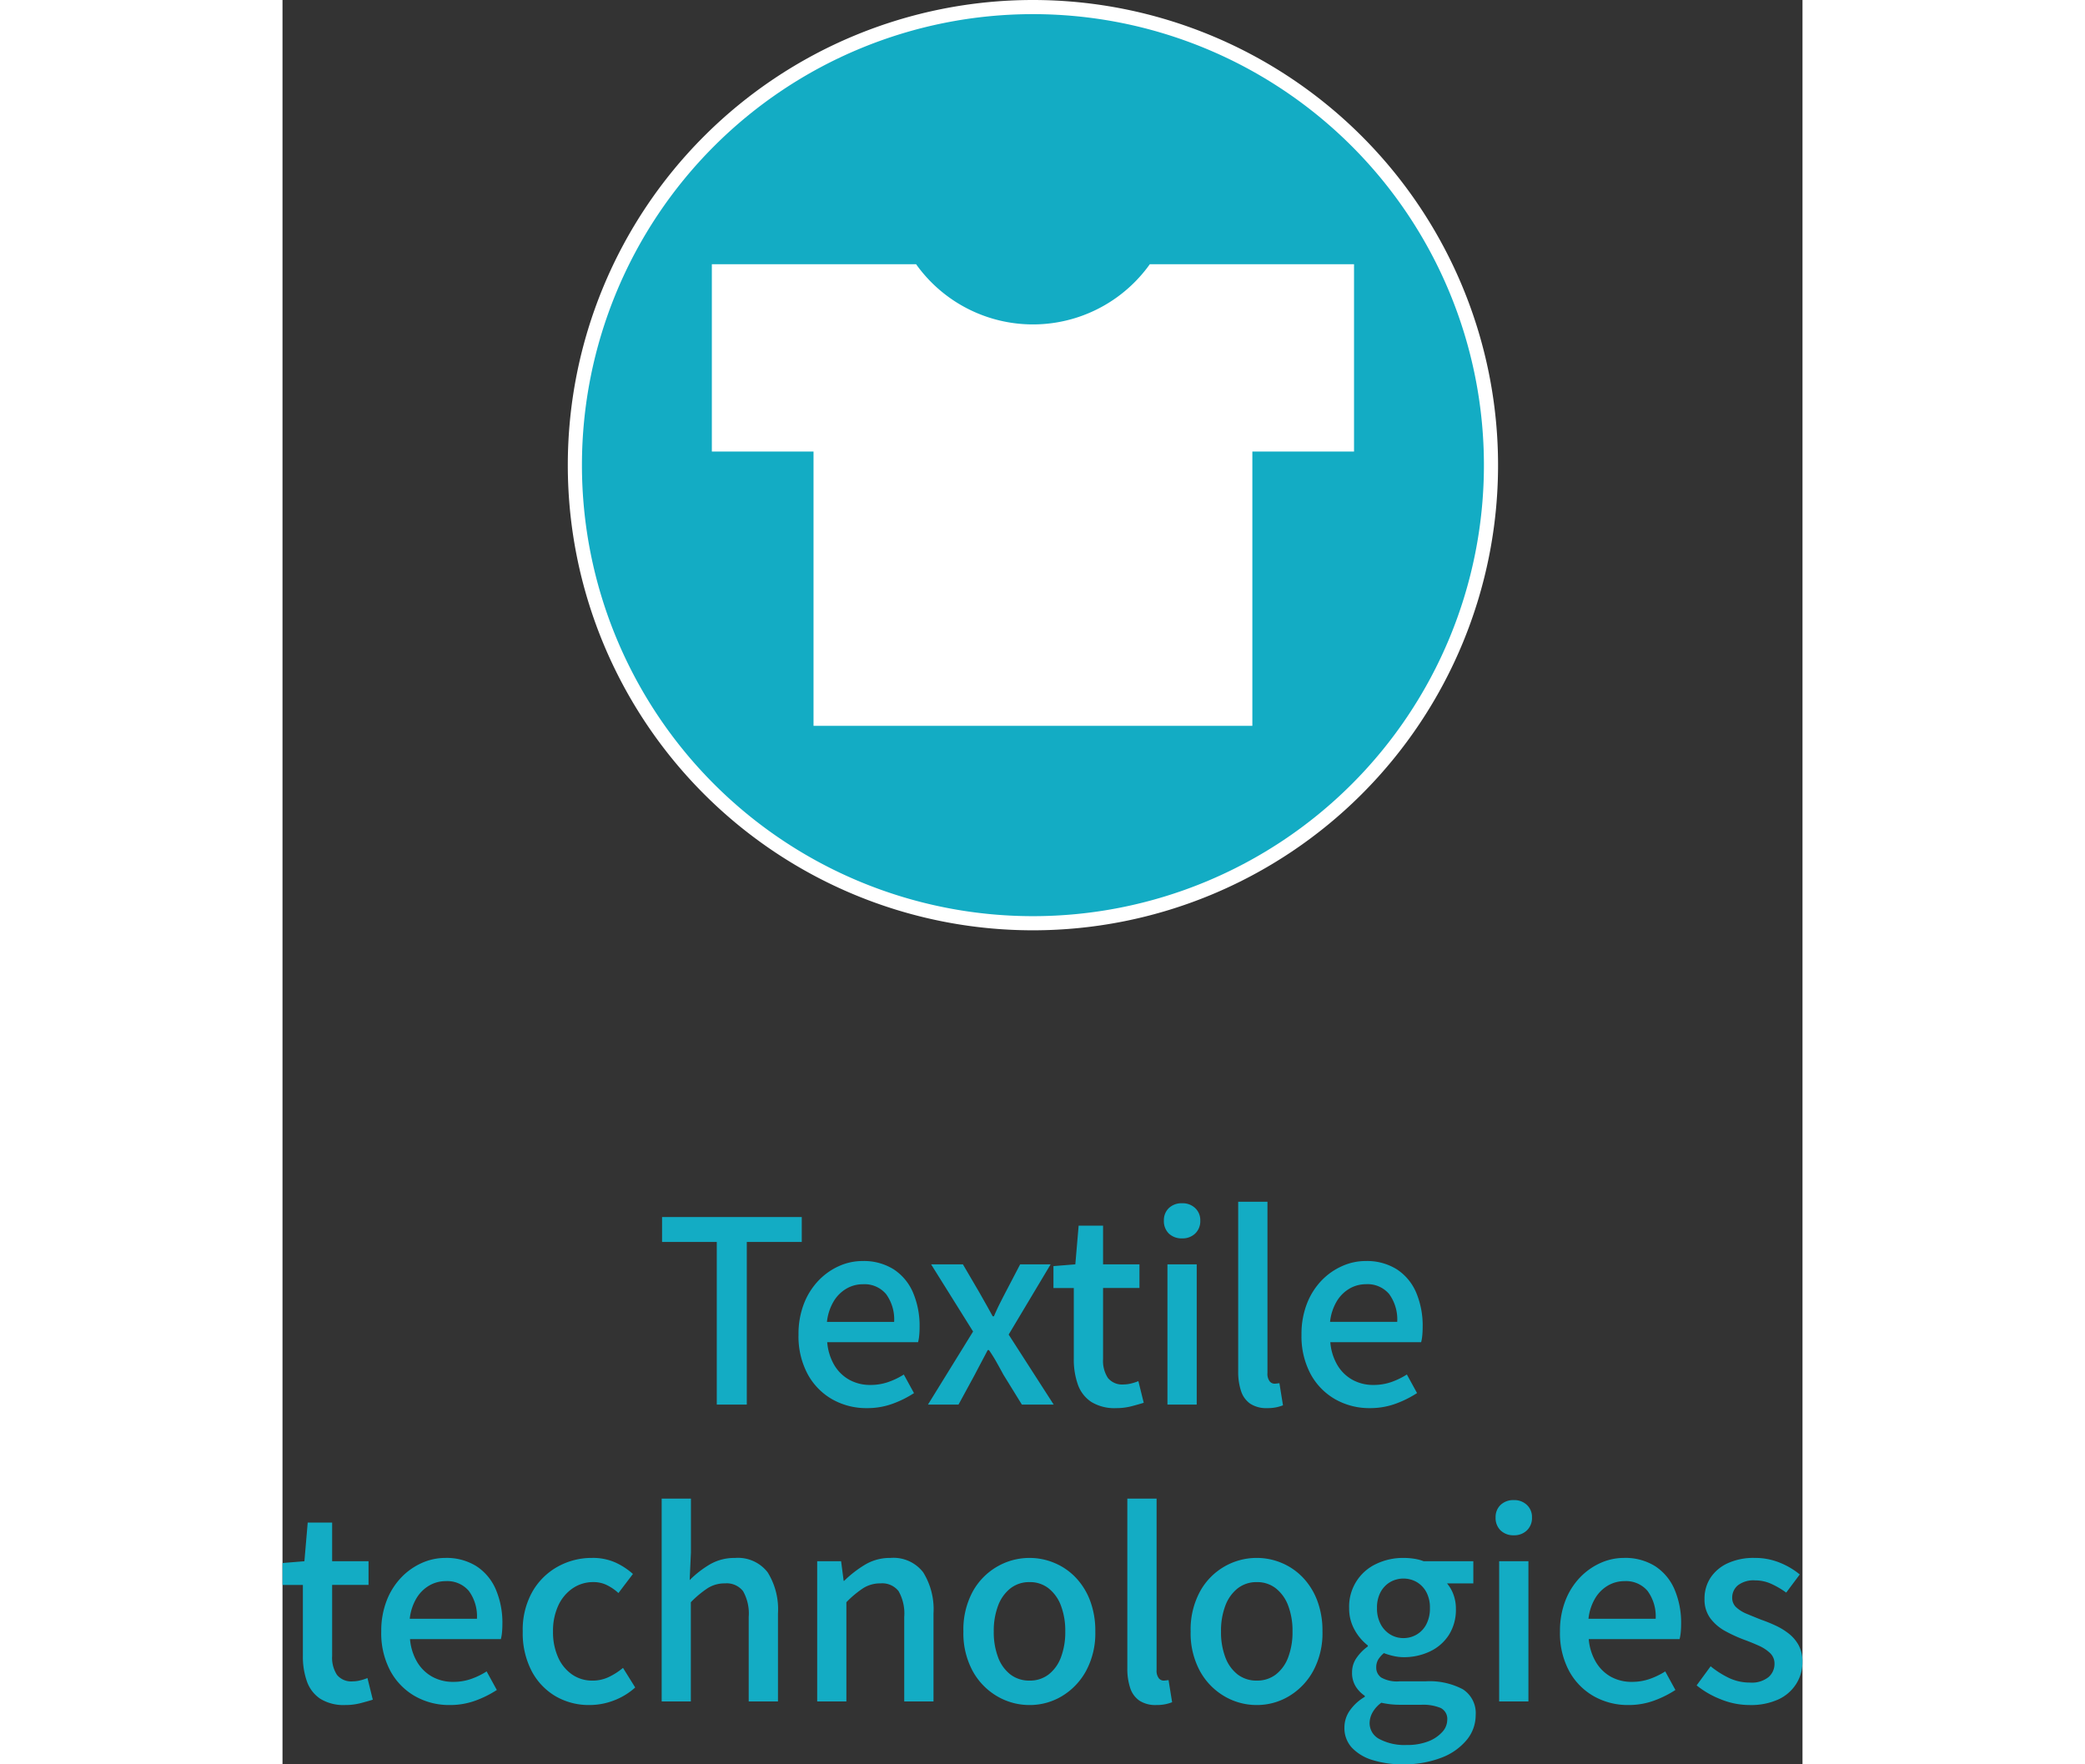<svg xmlns="http://www.w3.org/2000/svg" width="130" height="110" viewBox="0 0 107.514 124.79">
  <rect x="0" y="0" width="107.514" height="124.79" fill="#333333" stroke="none"/>
  <g id="tech_icon_6" transform="translate(6.848 0.5)">
    <g id="グループ_1059" data-name="グループ 1059" transform="translate(13.832 0)">
      <path id="パス_2321" data-name="パス 2321" d="M32.4,0A32.4,32.4,0,1,1,0,32.4,32.4,32.4,0,0,1,32.4,0Z" fill="#13acc4" stroke="#fff" stroke-width="1"/>
      <path id="パス_2320" data-name="パス 2320" d="M390.667,681.41a10.154,10.154,0,0,1-16.533,0H359.688v13.249h7.192v19.4h31.04v-19.4h7.192V681.41Z" transform="translate(-349.999 -663.222)" fill="#fff"/>
    </g>
    <path id="パス_2501" data-name="パス 2501" d="M-23.13,0V-11.5H-27v-1.764h9.882V-11.5h-3.888V0Zm10.62.252a4.885,4.885,0,0,1-2.448-.621A4.536,4.536,0,0,1-16.7-2.151a5.661,5.661,0,0,1-.648-2.8,5.9,5.9,0,0,1,.378-2.169,4.938,4.938,0,0,1,1.026-1.638A4.6,4.6,0,0,1-14.49-9.792a4.039,4.039,0,0,1,1.656-.36,3.978,3.978,0,0,1,2.214.585A3.683,3.683,0,0,1-9.252-7.929a6,6,0,0,1,.468,2.457q0,.306-.027.585a2.9,2.9,0,0,1-.081.477h-6.426A3.8,3.8,0,0,0-14.823-2.8a2.857,2.857,0,0,0,1.062,1.044,3.016,3.016,0,0,0,1.5.369,3.8,3.8,0,0,0,1.242-.2A5.307,5.307,0,0,0-9.9-2.124L-9.18-.81A7.342,7.342,0,0,1-10.7-.054,5.229,5.229,0,0,1-12.51.252Zm-2.826-6.1h4.752a3.044,3.044,0,0,0-.567-1.962,1.993,1.993,0,0,0-1.647-.7,2.3,2.3,0,0,0-1.152.306,2.556,2.556,0,0,0-.909.9A3.574,3.574,0,0,0-15.336-5.85ZM-8.19,0-5-5.166l-2.97-4.752h2.25l1.17,2,.468.828q.234.414.468.846h.09q.18-.432.387-.846t.423-.828l1.044-2H.486L-2.484-4.95.7,0h-2.25l-1.3-2.106q-.234-.432-.486-.882t-.54-.864h-.09q-.216.414-.45.855t-.468.891L-6.03,0ZM5.13.252A3.14,3.14,0,0,1,3.357-.189a2.448,2.448,0,0,1-.945-1.224A5.284,5.284,0,0,1,2.124-3.24v-5H.684V-9.792l1.548-.126.234-2.736H4.194v2.736H6.768v1.674H4.194v5.022a2.222,2.222,0,0,0,.342,1.341,1.3,1.3,0,0,0,1.116.459,2.232,2.232,0,0,0,.54-.072,3.57,3.57,0,0,0,.5-.162l.378,1.53q-.4.126-.891.252A4.256,4.256,0,0,1,5.13.252ZM8.748,0V-9.918h2.07V0ZM9.792-11.754a1.3,1.3,0,0,1-.945-.342,1.223,1.223,0,0,1-.351-.918,1.177,1.177,0,0,1,.351-.882,1.3,1.3,0,0,1,.945-.342,1.279,1.279,0,0,1,.918.342,1.162,1.162,0,0,1,.36.882,1.206,1.206,0,0,1-.36.918A1.279,1.279,0,0,1,9.792-11.754ZM15.8.252A2.066,2.066,0,0,1,14.6-.063a1.741,1.741,0,0,1-.648-.9,4.3,4.3,0,0,1-.2-1.377V-14.346h2.07V-2.232a.877.877,0,0,0,.153.585.445.445,0,0,0,.333.171,1.16,1.16,0,0,0,.144-.009l.216-.027L16.92.054a3.18,3.18,0,0,1-.45.135A2.986,2.986,0,0,1,15.8.252Zm7.272,0a4.885,4.885,0,0,1-2.448-.621,4.536,4.536,0,0,1-1.746-1.782,5.661,5.661,0,0,1-.648-2.8,5.9,5.9,0,0,1,.378-2.169,4.938,4.938,0,0,1,1.026-1.638A4.6,4.6,0,0,1,21.1-9.792a4.039,4.039,0,0,1,1.656-.36,3.978,3.978,0,0,1,2.214.585,3.683,3.683,0,0,1,1.368,1.638A6,6,0,0,1,26.8-5.472q0,.306-.027.585a2.9,2.9,0,0,1-.081.477H20.268A3.8,3.8,0,0,0,20.763-2.8a2.857,2.857,0,0,0,1.062,1.044,3.016,3.016,0,0,0,1.5.369,3.8,3.8,0,0,0,1.242-.2,5.307,5.307,0,0,0,1.116-.54l.72,1.314a7.342,7.342,0,0,1-1.521.756A5.229,5.229,0,0,1,23.076.252ZM20.25-5.85H25a3.044,3.044,0,0,0-.567-1.962,1.993,1.993,0,0,0-1.647-.7,2.3,2.3,0,0,0-1.152.306,2.556,2.556,0,0,0-.909.9A3.574,3.574,0,0,0,20.25-5.85ZM-49.4,21.252a3.14,3.14,0,0,1-1.773-.441,2.448,2.448,0,0,1-.945-1.224,5.284,5.284,0,0,1-.288-1.827v-5h-1.44V11.208l1.548-.126.234-2.736h1.728v2.736h2.574v1.674h-2.574v5.022a2.222,2.222,0,0,0,.342,1.341,1.3,1.3,0,0,0,1.116.459,2.232,2.232,0,0,0,.54-.072,3.57,3.57,0,0,0,.5-.162l.378,1.53q-.4.126-.891.252A4.256,4.256,0,0,1-49.4,21.252Zm7.38,0a4.885,4.885,0,0,1-2.448-.621,4.536,4.536,0,0,1-1.746-1.782,5.661,5.661,0,0,1-.648-2.8,5.9,5.9,0,0,1,.378-2.169,4.938,4.938,0,0,1,1.026-1.638A4.6,4.6,0,0,1-44,11.208a4.039,4.039,0,0,1,1.656-.36,3.978,3.978,0,0,1,2.214.585,3.683,3.683,0,0,1,1.368,1.638,6,6,0,0,1,.468,2.457q0,.306-.027.585a2.9,2.9,0,0,1-.081.477h-6.426a3.8,3.8,0,0,0,.5,1.611,2.857,2.857,0,0,0,1.062,1.044,3.016,3.016,0,0,0,1.5.369,3.8,3.8,0,0,0,1.242-.2,5.307,5.307,0,0,0,1.116-.54l.72,1.314a7.342,7.342,0,0,1-1.521.756A5.229,5.229,0,0,1-42.021,21.252Zm-2.826-6.1h4.752a3.044,3.044,0,0,0-.567-1.962,1.993,1.993,0,0,0-1.647-.7,2.3,2.3,0,0,0-1.152.306,2.556,2.556,0,0,0-.909.9A3.574,3.574,0,0,0-44.847,15.15Zm12.726,6.1a4.689,4.689,0,0,1-2.412-.621,4.491,4.491,0,0,1-1.692-1.782,5.793,5.793,0,0,1-.63-2.8,5.458,5.458,0,0,1,.684-2.817,4.683,4.683,0,0,1,1.8-1.773,4.936,4.936,0,0,1,2.412-.612,3.92,3.92,0,0,1,1.656.324,4.93,4.93,0,0,1,1.242.81l-1.026,1.35a3.451,3.451,0,0,0-.828-.567,2.138,2.138,0,0,0-.936-.207A2.562,2.562,0,0,0-33.327,13a2.975,2.975,0,0,0-1.017,1.224,4.244,4.244,0,0,0-.369,1.827,4.335,4.335,0,0,0,.36,1.827,2.9,2.9,0,0,0,.99,1.215,2.485,2.485,0,0,0,1.44.432,2.653,2.653,0,0,0,1.17-.261,4.737,4.737,0,0,0,.99-.639l.864,1.386a4.777,4.777,0,0,1-1.53.927A4.82,4.82,0,0,1-32.121,21.252ZM-27.027,21V6.654h2.07v3.8l-.09,1.962a7.2,7.2,0,0,1,1.422-1.107,3.427,3.427,0,0,1,1.782-.459,2.651,2.651,0,0,1,2.313,1.017,4.941,4.941,0,0,1,.729,2.907V21h-2.07V15.024a3.208,3.208,0,0,0-.4-1.827,1.468,1.468,0,0,0-1.278-.549,2.239,2.239,0,0,0-1.215.333,7.132,7.132,0,0,0-1.2,1V21Zm11,0V11.082h1.692l.18,1.386h.036a8.11,8.11,0,0,1,1.476-1.143,3.42,3.42,0,0,1,1.8-.477,2.651,2.651,0,0,1,2.313,1.017A4.941,4.941,0,0,1-7.8,14.772V21h-2.07V15.024a3.208,3.208,0,0,0-.4-1.827,1.468,1.468,0,0,0-1.278-.549,2.239,2.239,0,0,0-1.215.333,7.132,7.132,0,0,0-1.2,1V21ZM-1,21.252a4.5,4.5,0,0,1-2.3-.621,4.659,4.659,0,0,1-1.728-1.782,5.6,5.6,0,0,1-.657-2.8,5.638,5.638,0,0,1,.657-2.817A4.592,4.592,0,0,1-3.294,11.46,4.551,4.551,0,0,1-1,10.848,4.515,4.515,0,0,1,.747,11.2a4.439,4.439,0,0,1,1.494,1.017,4.836,4.836,0,0,1,1.026,1.629,6,6,0,0,1,.378,2.2,5.6,5.6,0,0,1-.657,2.8,4.7,4.7,0,0,1-1.71,1.782A4.4,4.4,0,0,1-1,21.252Zm0-1.728a2.149,2.149,0,0,0,1.341-.432,2.732,2.732,0,0,0,.873-1.215,5,5,0,0,0,.306-1.827,5,5,0,0,0-.306-1.827A2.8,2.8,0,0,0,.342,13,2.12,2.12,0,0,0-1,12.558,2.147,2.147,0,0,0-2.358,13a2.8,2.8,0,0,0-.873,1.224,5,5,0,0,0-.306,1.827,5,5,0,0,0,.306,1.827,2.732,2.732,0,0,0,.873,1.215A2.177,2.177,0,0,0-1,19.524Zm8.964,1.728a2.066,2.066,0,0,1-1.206-.315,1.741,1.741,0,0,1-.648-.9,4.3,4.3,0,0,1-.2-1.377V6.654h2.07V18.768a.877.877,0,0,0,.153.585.445.445,0,0,0,.333.171,1.16,1.16,0,0,0,.144-.009l.216-.027.252,1.566a3.18,3.18,0,0,1-.45.135A2.985,2.985,0,0,1,7.965,21.252Zm7.11,0a4.5,4.5,0,0,1-2.3-.621,4.659,4.659,0,0,1-1.728-1.782,5.6,5.6,0,0,1-.657-2.8,5.638,5.638,0,0,1,.657-2.817,4.566,4.566,0,0,1,4.023-2.385,4.515,4.515,0,0,1,1.746.351,4.439,4.439,0,0,1,1.494,1.017,4.836,4.836,0,0,1,1.026,1.629,6,6,0,0,1,.378,2.2,5.6,5.6,0,0,1-.657,2.8,4.7,4.7,0,0,1-1.71,1.782A4.4,4.4,0,0,1,15.075,21.252Zm0-1.728a2.149,2.149,0,0,0,1.341-.432,2.732,2.732,0,0,0,.873-1.215,5,5,0,0,0,.306-1.827,5,5,0,0,0-.306-1.827A2.8,2.8,0,0,0,16.416,13a2.12,2.12,0,0,0-1.341-.441A2.147,2.147,0,0,0,13.716,13a2.8,2.8,0,0,0-.873,1.224,5,5,0,0,0-.306,1.827,5,5,0,0,0,.306,1.827,2.732,2.732,0,0,0,.873,1.215A2.177,2.177,0,0,0,15.075,19.524Zm10.314,5.922a7.014,7.014,0,0,1-2.124-.3,3.305,3.305,0,0,1-1.467-.873,2.043,2.043,0,0,1-.531-1.44,2.081,2.081,0,0,1,.378-1.188,3.345,3.345,0,0,1,1.062-.972V20.6a2.227,2.227,0,0,1-.639-.657,1.807,1.807,0,0,1-.261-1,1.763,1.763,0,0,1,.351-1.071,3.3,3.3,0,0,1,.765-.765V17.04A3.583,3.583,0,0,1,22,15.96a3.068,3.068,0,0,1-.4-1.566,3.322,3.322,0,0,1,1.935-3.132,4.375,4.375,0,0,1,1.9-.414,4.767,4.767,0,0,1,.8.063,3.164,3.164,0,0,1,.639.171h3.51v1.566H28.521a2.53,2.53,0,0,1,.45.774,2.835,2.835,0,0,1,.18,1.026,3.323,3.323,0,0,1-.495,1.845,3.217,3.217,0,0,1-1.341,1.17,4.279,4.279,0,0,1-1.872.405,3.24,3.24,0,0,1-.693-.081,4.676,4.676,0,0,1-.693-.207,2,2,0,0,0-.387.432,1.065,1.065,0,0,0-.153.594.845.845,0,0,0,.351.7,2.257,2.257,0,0,0,1.3.27h1.836a5.013,5.013,0,0,1,2.646.567,2,2,0,0,1,.9,1.827,2.74,2.74,0,0,1-.63,1.746,4.261,4.261,0,0,1-1.791,1.26A7.322,7.322,0,0,1,25.389,25.446Zm.054-8.928a1.826,1.826,0,0,0,.936-.252,1.787,1.787,0,0,0,.684-.729,2.417,2.417,0,0,0,.252-1.143,2.31,2.31,0,0,0-.252-1.125,1.836,1.836,0,0,0-.675-.711,1.9,1.9,0,0,0-1.89,0,1.836,1.836,0,0,0-.675.711,2.31,2.31,0,0,0-.252,1.125,2.348,2.348,0,0,0,.261,1.143,1.869,1.869,0,0,0,.684.729A1.778,1.778,0,0,0,25.443,16.518Zm.234,7.56a4.069,4.069,0,0,0,1.512-.252,2.576,2.576,0,0,0,.99-.657,1.273,1.273,0,0,0,.36-.855.858.858,0,0,0-.468-.855,3.263,3.263,0,0,0-1.368-.225H25.209a6.2,6.2,0,0,1-.684-.036,6.081,6.081,0,0,1-.648-.108,2.135,2.135,0,0,0-.63.7,1.585,1.585,0,0,0-.2.738,1.266,1.266,0,0,0,.7,1.134A3.794,3.794,0,0,0,25.677,24.078ZM32.211,21V11.082h2.07V21ZM33.255,9.246A1.3,1.3,0,0,1,32.31,8.9a1.223,1.223,0,0,1-.351-.918A1.177,1.177,0,0,1,32.31,7.1a1.3,1.3,0,0,1,.945-.342,1.279,1.279,0,0,1,.918.342,1.162,1.162,0,0,1,.36.882,1.206,1.206,0,0,1-.36.918A1.279,1.279,0,0,1,33.255,9.246Zm8.1,12.006a4.885,4.885,0,0,1-2.448-.621,4.536,4.536,0,0,1-1.746-1.782,5.661,5.661,0,0,1-.648-2.8,5.9,5.9,0,0,1,.378-2.169,4.938,4.938,0,0,1,1.026-1.638,4.6,4.6,0,0,1,1.458-1.035,4.039,4.039,0,0,1,1.656-.36,3.978,3.978,0,0,1,2.214.585,3.683,3.683,0,0,1,1.368,1.638,6,6,0,0,1,.468,2.457q0,.306-.027.585a2.9,2.9,0,0,1-.081.477H38.547a3.8,3.8,0,0,0,.5,1.611A2.857,2.857,0,0,0,40.1,19.245a3.016,3.016,0,0,0,1.5.369,3.8,3.8,0,0,0,1.242-.2,5.307,5.307,0,0,0,1.116-.54l.72,1.314a7.342,7.342,0,0,1-1.521.756A5.229,5.229,0,0,1,41.355,21.252Zm-2.826-6.1h4.752a3.044,3.044,0,0,0-.567-1.962,1.993,1.993,0,0,0-1.647-.7,2.3,2.3,0,0,0-1.152.306,2.556,2.556,0,0,0-.909.9A3.574,3.574,0,0,0,38.529,15.15Zm11.376,6.1a5.409,5.409,0,0,1-2.007-.4,6.361,6.361,0,0,1-1.719-.99l.99-1.35a6.49,6.49,0,0,0,1.323.837,3.426,3.426,0,0,0,1.467.315,1.885,1.885,0,0,0,1.305-.387,1.232,1.232,0,0,0,.423-.945,1.012,1.012,0,0,0-.315-.756,2.8,2.8,0,0,0-.819-.531q-.5-.225-1.044-.423a10.223,10.223,0,0,1-1.305-.6,3.27,3.27,0,0,1-1.053-.9,2.222,2.222,0,0,1-.414-1.377,2.671,2.671,0,0,1,.423-1.494,2.9,2.9,0,0,1,1.215-1.026,4.352,4.352,0,0,1,1.89-.378,4.65,4.65,0,0,1,1.809.342,5.33,5.33,0,0,1,1.4.828L52.515,13.3a6.037,6.037,0,0,0-1.062-.621,2.733,2.733,0,0,0-1.134-.243,1.807,1.807,0,0,0-1.224.351,1.119,1.119,0,0,0-.4.873.9.9,0,0,0,.288.684,2.521,2.521,0,0,0,.765.468q.477.2,1.017.414a10.134,10.134,0,0,1,1.035.423,4.643,4.643,0,0,1,.927.576,2.677,2.677,0,0,1,.675.81,2.43,2.43,0,0,1,.261,1.179,2.865,2.865,0,0,1-.432,1.53,2.961,2.961,0,0,1-1.26,1.107A4.7,4.7,0,0,1,49.9,21.252Z" transform="translate(46.999 98.844)" fill="#13acc4"/>
  </g>
</svg>
